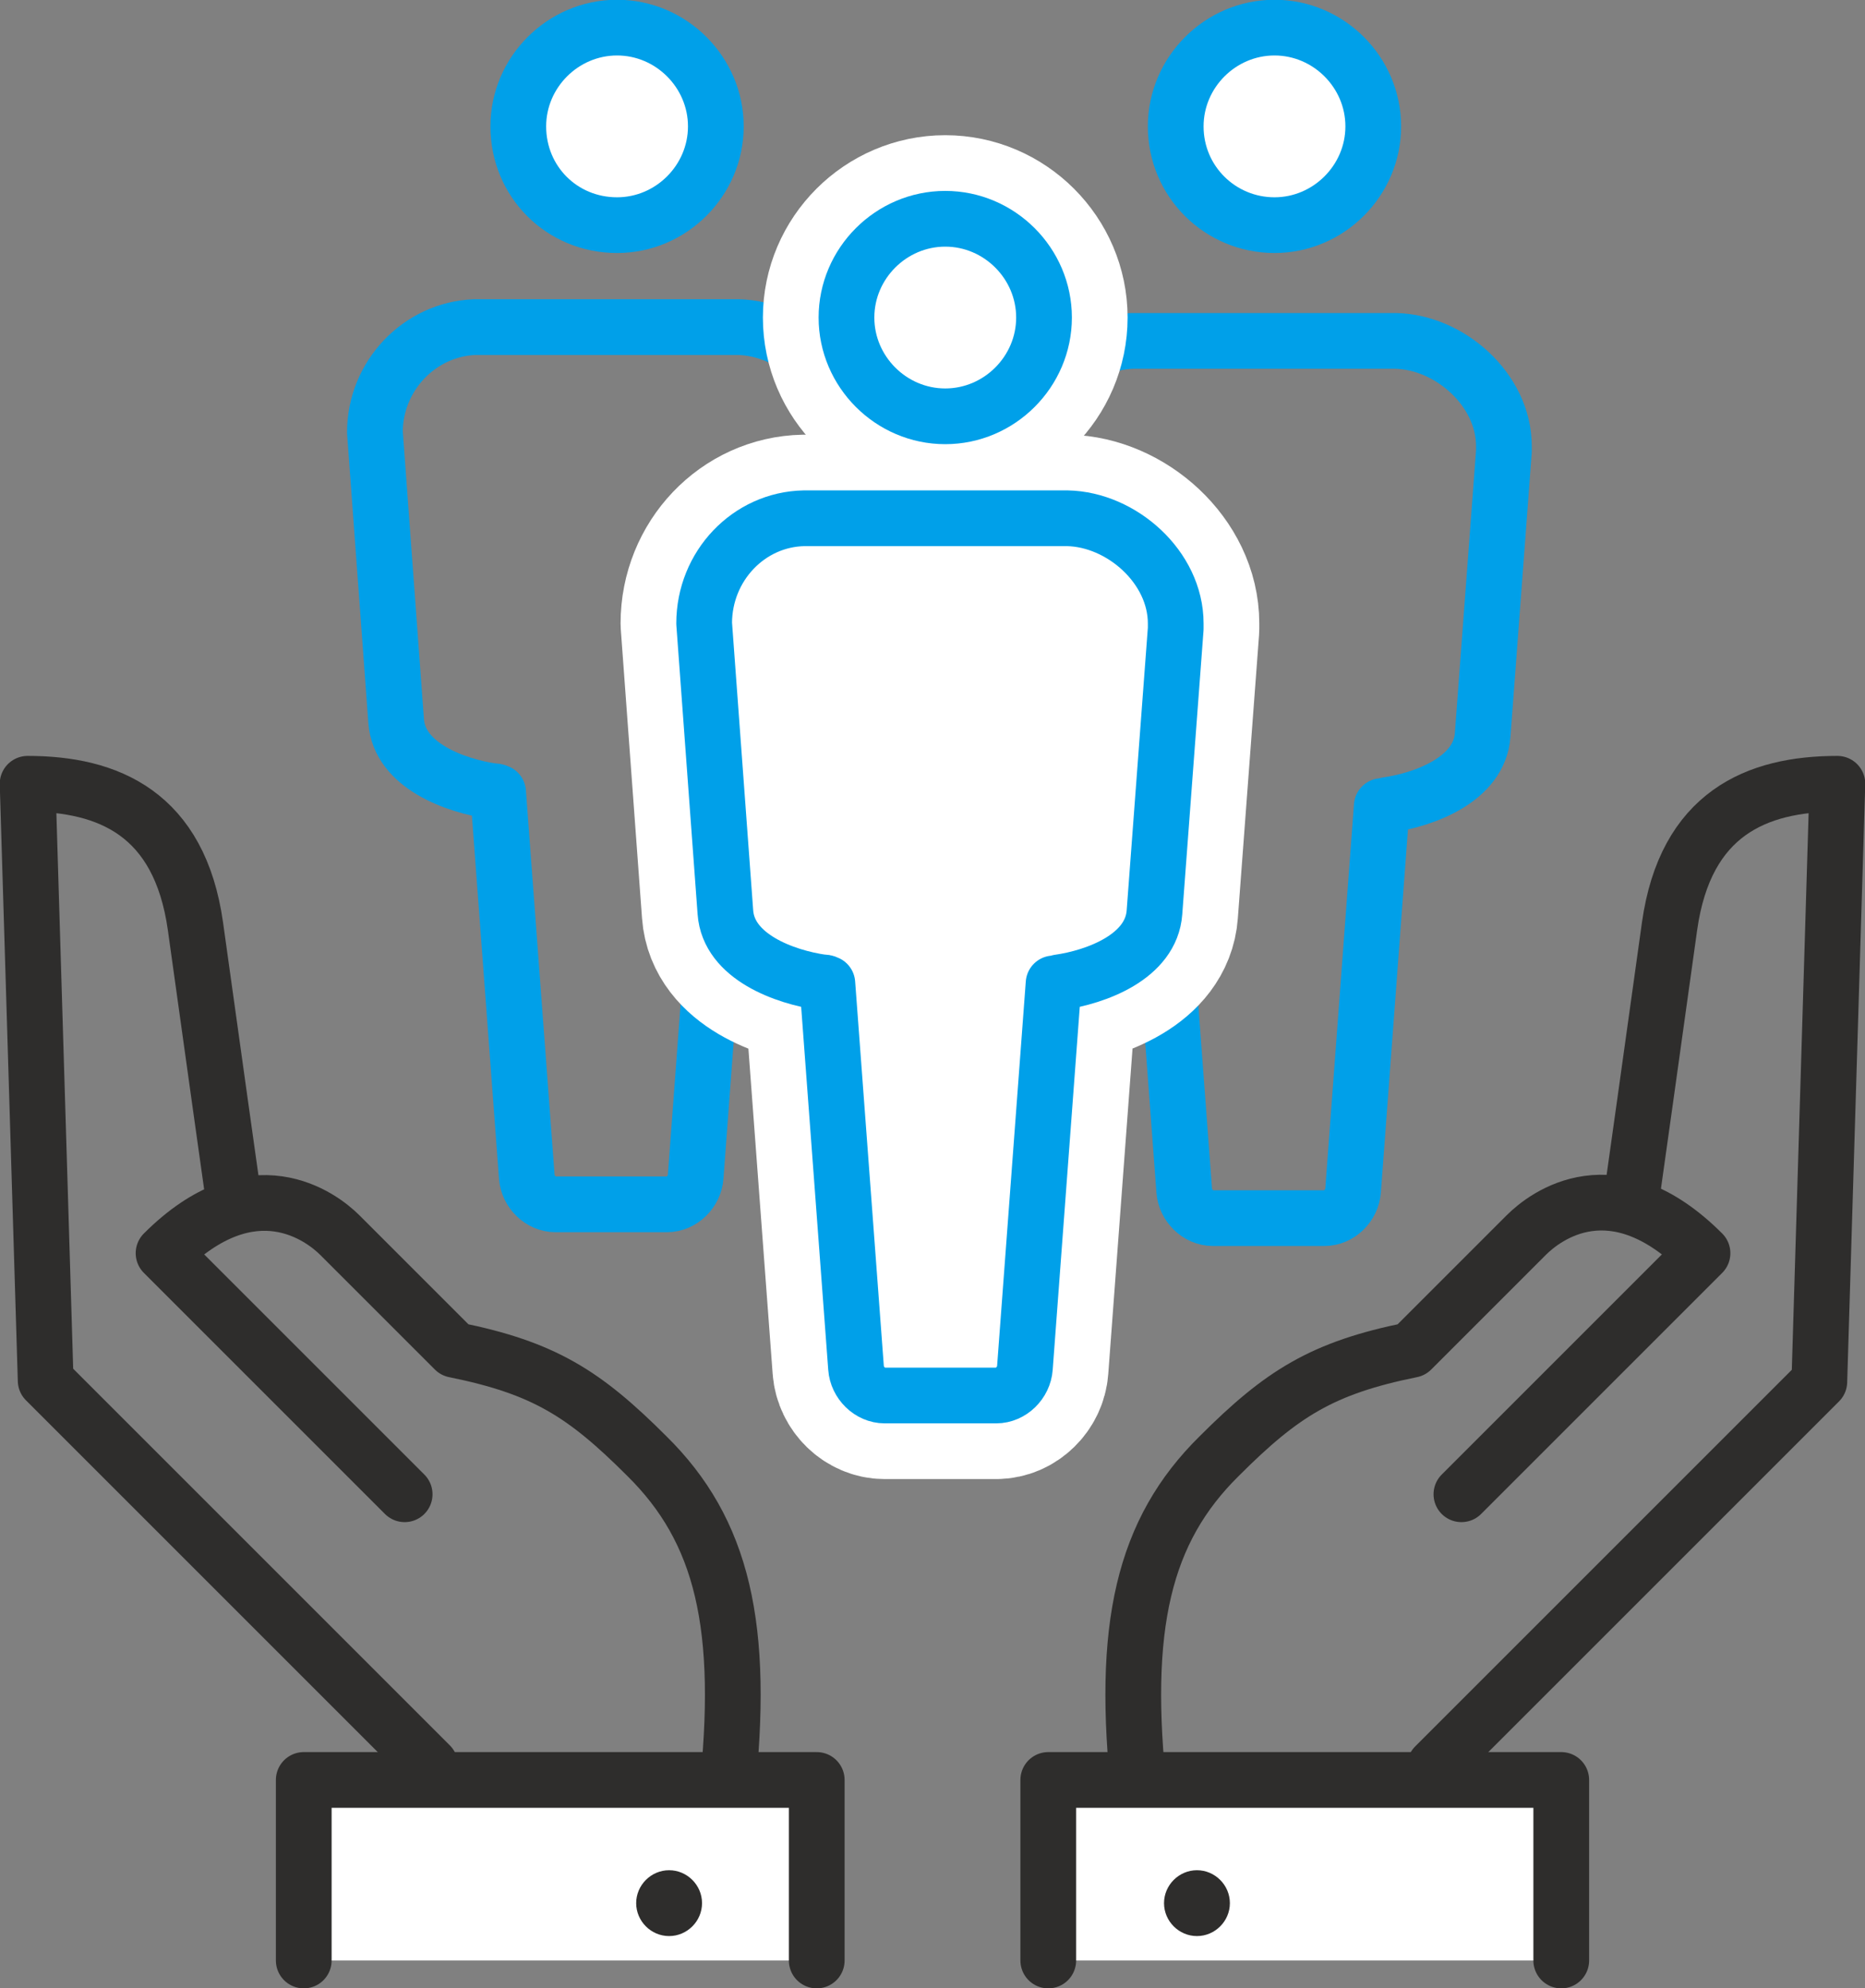 <?xml version="1.0" encoding="utf-8"?>
<!-- Generator: Adobe Illustrator 28.1.0, SVG Export Plug-In . SVG Version: 6.00 Build 0)  -->
<svg version="1.1" id="レイヤー_1" xmlns="http://www.w3.org/2000/svg" xmlns:xlink="http://www.w3.org/1999/xlink" x="0px"
	 y="0px" width="175.6px" height="187.2px" viewBox="0 0 175.6 187.2" enable-background="new 0 0 175.6 187.2"
	 xml:space="preserve">
<rect x="0" y="0" width="175.6" height="187.2" fill="#808080" stroke="none"/>
<g>
	<g>
		<g>
			<g>
				<g>
					
						<path fill="none" stroke="#2E2D2C" stroke-width="5.247" stroke-linecap="round" stroke-linejoin="round" stroke-miterlimit="10" d="
						M21.9,112.2c0,0-2.1-14.9-3.5-25c-1.5-10.6-8.2-13.4-15.8-13.4L4.3,130l36.2,36.2"/>
					
						<path fill="none" stroke="#2E2D2C" stroke-width="5.247" stroke-linecap="round" stroke-linejoin="round" stroke-miterlimit="10" d="
						M68.4,169.2c1.8-16.1-0.4-25.1-7.5-32.1c-5.9-5.9-9.7-8.3-18.1-10c-3.8-3.8-9-9-10.8-10.8c-1.7-1.7-8.2-6.7-16.6,1.7l22.7,22.7
						"/>
					
						<polyline fill="#FFFFFF" stroke="#2E2D2C" stroke-width="5.247" stroke-linecap="round" stroke-linejoin="round" stroke-miterlimit="10" points="
						76.9,184.6 76.9,167.6 28.6,167.6 28.6,184.6 					"/>
				</g>
				<path fill="#2E2D2C" d="M66.1,179.2c0,1.7-1.4,3.1-3.1,3.1c-1.7,0-3.1-1.4-3.1-3.1c0-1.7,1.4-3.1,3.1-3.1
					C64.7,176.1,66.1,177.5,66.1,179.2z"/>
			</g>
			<g>
				<g>
					
						<path fill="none" stroke="#2E2D2C" stroke-width="5.247" stroke-linecap="round" stroke-linejoin="round" stroke-miterlimit="10" d="
						M153.7,112.2c0,0,2.1-14.9,3.5-25c1.5-10.6,8.2-13.4,15.8-13.4l-1.7,56.3l-36.2,36.2"/>
					
						<path fill="none" stroke="#2E2D2C" stroke-width="5.247" stroke-linecap="round" stroke-linejoin="round" stroke-miterlimit="10" d="
						M107.3,169.2c-1.8-16.1,0.4-25.1,7.5-32.1c5.9-5.9,9.7-8.3,18.1-10c3.8-3.8,9-9,10.8-10.8s8.2-6.7,16.6,1.7l-22.7,22.7"/>
					
						<polyline fill="#FFFFFF" stroke="#2E2D2C" stroke-width="5.247" stroke-linecap="round" stroke-linejoin="round" stroke-miterlimit="10" points="
						98.7,184.6 98.7,167.6 147,167.6 147,184.6 					"/>
				</g>
				<path fill="#2E2D2C" d="M109.6,179.2c0,1.7,1.4,3.1,3.1,3.1c1.7,0,3.1-1.4,3.1-3.1c0-1.7-1.4-3.1-3.1-3.1
					C111,176.1,109.6,177.5,109.6,179.2z"/>
			</g>
		</g>
		<g>
			<g>
				<g>
					<g>
						<g>
							
								<path fill="#FFFFFF" stroke="#00A0E9" stroke-width="5.247" stroke-linecap="round" stroke-linejoin="round" stroke-miterlimit="10" d="
								M58.1,21.2c5.1,0,9.3-4.2,9.3-9.3c0-5.1-4.2-9.3-9.3-9.3c-5.1,0-9.3,4.2-9.3,9.3C48.8,17.1,52.9,21.2,58.1,21.2z"/>
						</g>
					</g>
					<g>
						<g>
							
								<path fill="none" stroke="#00A0E9" stroke-width="5.247" stroke-linecap="round" stroke-linejoin="round" stroke-miterlimit="10" d="
								M35.3,40.7l2,27.2c0.3,4.2,5.6,6.1,9.1,6.6c0.2,0,0.3,0,0.5,0.1l2.7,36.2c0.1,1.4,1.3,2.6,2.7,2.6h10.5
								c1.4,0,2.6-1.2,2.7-2.6l2.7-36.2c0.1,0,0.3,0,0.5-0.1c3.5-0.5,8.7-2.4,9-6.6l2-26.7c0-0.2,0-0.4,0-0.5
								c0-5.3-5.1-9.8-10.2-9.9H44.7C39.5,31,35.3,35.4,35.3,40.7z"/>
						</g>
					</g>
				</g>
			</g>
			<g>
				<g>
					<g>
						<g>
							
								<path fill="#FFFFFF" stroke="#00A0E9" stroke-width="5.247" stroke-linecap="round" stroke-linejoin="round" stroke-miterlimit="10" d="
								M120,21.2c5.1,0,9.3-4.2,9.3-9.3c0-5.1-4.2-9.3-9.3-9.3c-5.1,0-9.3,4.2-9.3,9.3C110.7,17.1,114.9,21.2,120,21.2z"/>
						</g>
					</g>
					<g>
						<g>
							
								<path fill="none" stroke="#00A0E9" stroke-width="5.247" stroke-linecap="round" stroke-linejoin="round" stroke-miterlimit="10" d="
								M97.2,42l2,27.2c0.3,4.2,5.6,6.1,9.1,6.6c0.2,0,0.3,0,0.5,0.1l2.7,36.2c0.1,1.4,1.3,2.6,2.7,2.6h10.5c1.4,0,2.6-1.2,2.7-2.6
								l2.7-36.2c0.1,0,0.3,0,0.5-0.1c3.5-0.5,8.7-2.4,9-6.6l2-26.7c0-0.2,0-0.4,0-0.5c0-5.3-5.1-9.8-10.2-9.9h-24.8
								C101.4,32.3,97.2,36.7,97.2,42z"/>
						</g>
					</g>
				</g>
			</g>
		</g>
		<g>
			<g>
				<g>
					<g>
						
							<path fill="#FFFFFF" stroke="#FFFFFF" stroke-width="15.739" stroke-linecap="round" stroke-linejoin="round" stroke-miterlimit="10" d="
							M89,39.2c5.1,0,9.3-4.2,9.3-9.3c0-5.1-4.2-9.3-9.3-9.3s-9.3,4.2-9.3,9.3C79.7,35,83.9,39.2,89,39.2z"/>
					</g>
				</g>
				<g>
					<g>
						
							<path fill="#FFFFFF" stroke="#FFFFFF" stroke-width="15.739" stroke-linecap="round" stroke-linejoin="round" stroke-miterlimit="10" d="
							M66.3,58.7l2,27.2c0.3,4.2,5.6,6.1,9.1,6.6c0.2,0,0.3,0,0.5,0.1l2.7,36.2c0.1,1.4,1.3,2.6,2.7,2.6h10.5c1.4,0,2.6-1.2,2.7-2.6
							l2.7-36.2c0.1,0,0.3,0,0.5-0.1c3.5-0.5,8.7-2.4,9-6.6l2-26.7c0-0.2,0-0.4,0-0.5c0-5.3-5.1-9.8-10.2-9.9H75.7
							C70.5,48.9,66.3,53.3,66.3,58.7z"/>
					</g>
				</g>
			</g>
		</g>
		<g>
			<g>
				<g>
					<g>
						
							<path fill="none" stroke="#00A0E9" stroke-width="5.247" stroke-linecap="round" stroke-linejoin="round" stroke-miterlimit="10" d="
							M89,39.2c5.1,0,9.3-4.2,9.3-9.3c0-5.1-4.2-9.3-9.3-9.3s-9.3,4.2-9.3,9.3C79.7,35,83.9,39.2,89,39.2z"/>
					</g>
				</g>
				<g>
					<g>
						
							<path fill="none" stroke="#00A0E9" stroke-width="5.247" stroke-linecap="round" stroke-linejoin="round" stroke-miterlimit="10" d="
							M66.3,58.7l2,27.2c0.3,4.2,5.6,6.1,9.1,6.6c0.2,0,0.3,0,0.5,0.1l2.7,36.2c0.1,1.4,1.3,2.6,2.7,2.6h10.5c1.4,0,2.6-1.2,2.7-2.6
							l2.7-36.2c0.1,0,0.3,0,0.5-0.1c3.5-0.5,8.7-2.4,9-6.6l2-26.7c0-0.2,0-0.4,0-0.5c0-5.3-5.1-9.8-10.2-9.9H75.7
							C70.5,48.9,66.3,53.3,66.3,58.7z"/>
					</g>
				</g>
			</g>
		</g>
	</g>
</g>
</svg>
